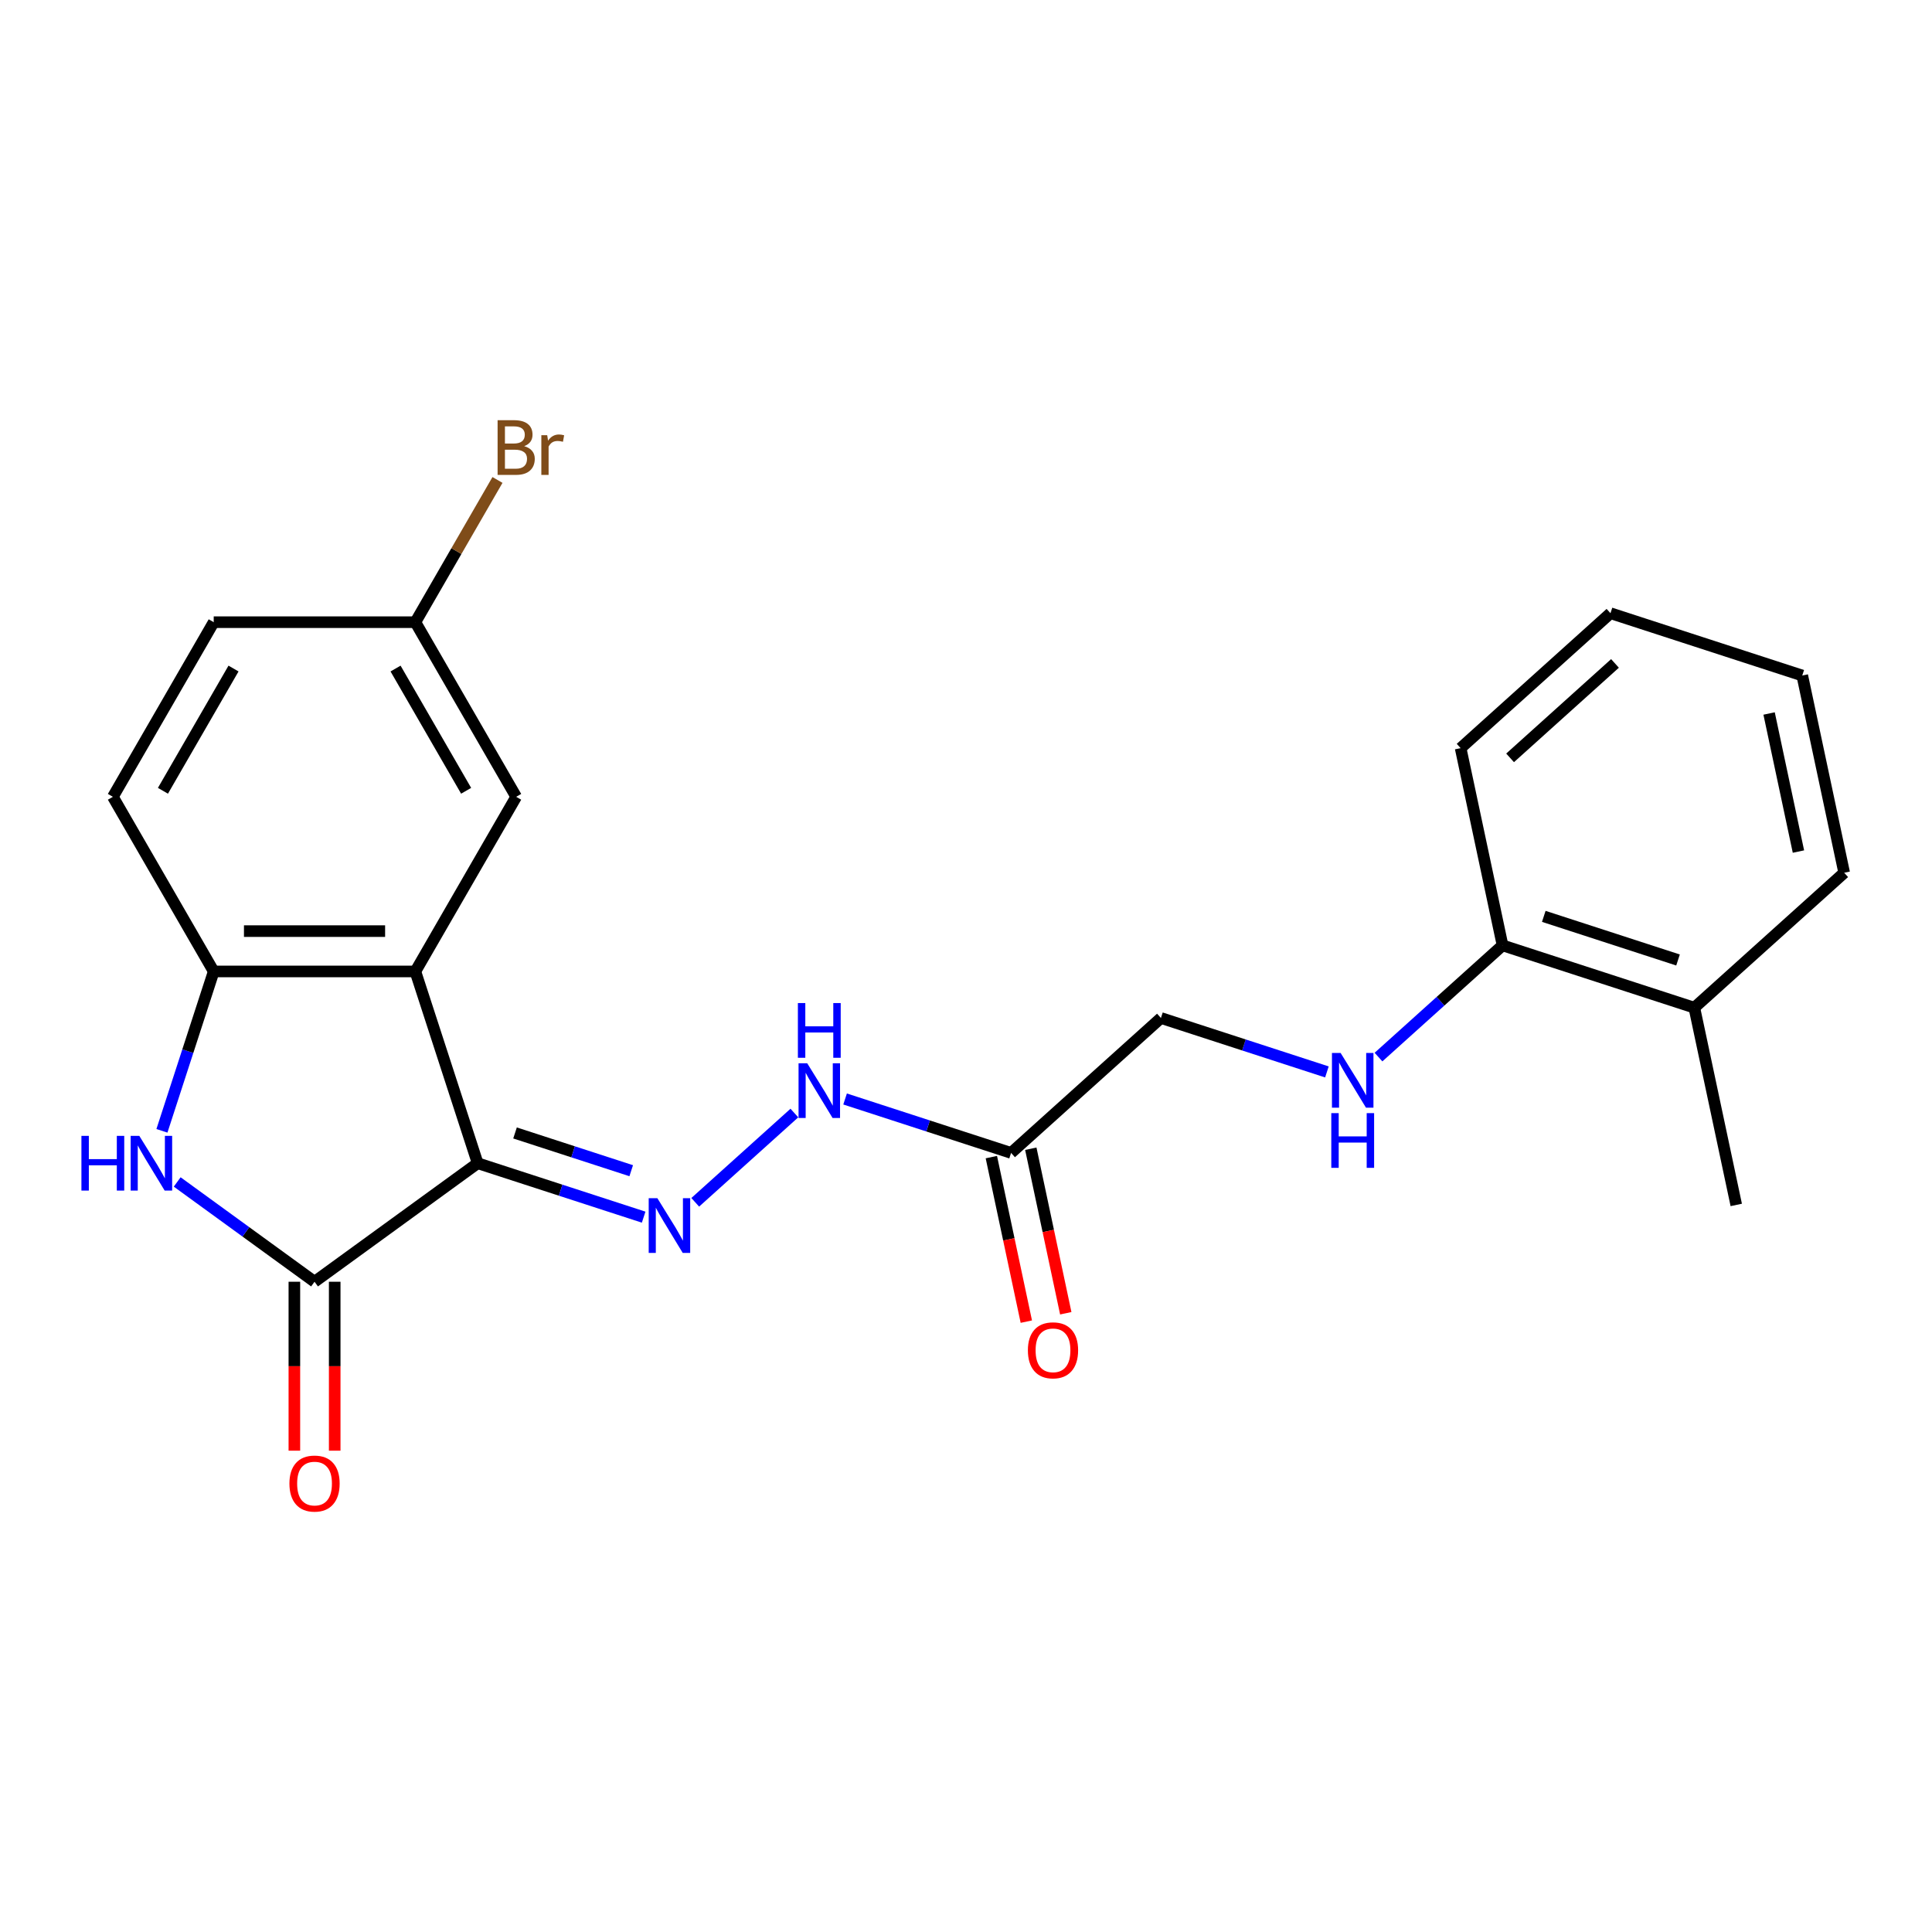 <?xml version='1.0' encoding='iso-8859-1'?>
<svg version='1.1' baseProfile='full'
              xmlns='http://www.w3.org/2000/svg'
                      xmlns:rdkit='http://www.rdkit.org/xml'
                      xmlns:xlink='http://www.w3.org/1999/xlink'
                  xml:space='preserve'
width='1000px' height='1000px' viewBox='0 0 1000 1000'>
<!-- END OF HEADER -->
<rect style='opacity:1.0;fill:#FFFFFF;stroke:none' width='1000' height='1000' x='0' y='0'> </rect>
<path class='bond-0' d='M 247.242,602.082 L 162.804,663.429' style='fill:none;fill-rule:evenodd;stroke:#000000;stroke-width:6px;stroke-linecap:butt;stroke-linejoin:miter;stroke-opacity:1' />
<path class='bond-1' d='M 247.242,602.082 L 214.989,502.819' style='fill:none;fill-rule:evenodd;stroke:#000000;stroke-width:6px;stroke-linecap:butt;stroke-linejoin:miter;stroke-opacity:1' />
<path class='bond-3' d='M 247.242,602.082 L 290.199,616.039' style='fill:none;fill-rule:evenodd;stroke:#000000;stroke-width:6px;stroke-linecap:butt;stroke-linejoin:miter;stroke-opacity:1' />
<path class='bond-3' d='M 290.199,616.039 L 333.155,629.997' style='fill:none;fill-rule:evenodd;stroke:#0000FF;stroke-width:6px;stroke-linecap:butt;stroke-linejoin:miter;stroke-opacity:1' />
<path class='bond-3' d='M 266.579,586.416 L 296.649,596.187' style='fill:none;fill-rule:evenodd;stroke:#000000;stroke-width:6px;stroke-linecap:butt;stroke-linejoin:miter;stroke-opacity:1' />
<path class='bond-3' d='M 296.649,596.187 L 326.719,605.957' style='fill:none;fill-rule:evenodd;stroke:#0000FF;stroke-width:6px;stroke-linecap:butt;stroke-linejoin:miter;stroke-opacity:1' />
<path class='bond-2' d='M 162.804,663.429 L 127.259,637.605' style='fill:none;fill-rule:evenodd;stroke:#000000;stroke-width:6px;stroke-linecap:butt;stroke-linejoin:miter;stroke-opacity:1' />
<path class='bond-2' d='M 127.259,637.605 L 91.715,611.78' style='fill:none;fill-rule:evenodd;stroke:#0000FF;stroke-width:6px;stroke-linecap:butt;stroke-linejoin:miter;stroke-opacity:1' />
<path class='bond-9' d='M 152.366,663.429 L 152.366,707.15' style='fill:none;fill-rule:evenodd;stroke:#000000;stroke-width:6px;stroke-linecap:butt;stroke-linejoin:miter;stroke-opacity:1' />
<path class='bond-9' d='M 152.366,707.15 L 152.366,750.871' style='fill:none;fill-rule:evenodd;stroke:#FF0000;stroke-width:6px;stroke-linecap:butt;stroke-linejoin:miter;stroke-opacity:1' />
<path class='bond-9' d='M 173.241,663.429 L 173.241,707.15' style='fill:none;fill-rule:evenodd;stroke:#000000;stroke-width:6px;stroke-linecap:butt;stroke-linejoin:miter;stroke-opacity:1' />
<path class='bond-9' d='M 173.241,707.15 L 173.241,750.871' style='fill:none;fill-rule:evenodd;stroke:#FF0000;stroke-width:6px;stroke-linecap:butt;stroke-linejoin:miter;stroke-opacity:1' />
<path class='bond-4' d='M 214.989,502.819 L 110.618,502.819' style='fill:none;fill-rule:evenodd;stroke:#000000;stroke-width:6px;stroke-linecap:butt;stroke-linejoin:miter;stroke-opacity:1' />
<path class='bond-4' d='M 199.333,481.944 L 126.274,481.944' style='fill:none;fill-rule:evenodd;stroke:#000000;stroke-width:6px;stroke-linecap:butt;stroke-linejoin:miter;stroke-opacity:1' />
<path class='bond-7' d='M 214.989,502.819 L 267.175,412.43' style='fill:none;fill-rule:evenodd;stroke:#000000;stroke-width:6px;stroke-linecap:butt;stroke-linejoin:miter;stroke-opacity:1' />
<path class='bond-23' d='M 83.814,585.312 L 97.216,544.065' style='fill:none;fill-rule:evenodd;stroke:#0000FF;stroke-width:6px;stroke-linecap:butt;stroke-linejoin:miter;stroke-opacity:1' />
<path class='bond-23' d='M 97.216,544.065 L 110.618,502.819' style='fill:none;fill-rule:evenodd;stroke:#000000;stroke-width:6px;stroke-linecap:butt;stroke-linejoin:miter;stroke-opacity:1' />
<path class='bond-6' d='M 359.854,622.314 L 411.167,576.111' style='fill:none;fill-rule:evenodd;stroke:#0000FF;stroke-width:6px;stroke-linecap:butt;stroke-linejoin:miter;stroke-opacity:1' />
<path class='bond-12' d='M 110.618,502.819 L 58.432,412.43' style='fill:none;fill-rule:evenodd;stroke:#000000;stroke-width:6px;stroke-linecap:butt;stroke-linejoin:miter;stroke-opacity:1' />
<path class='bond-5' d='M 523.331,596.749 L 480.374,582.791' style='fill:none;fill-rule:evenodd;stroke:#000000;stroke-width:6px;stroke-linecap:butt;stroke-linejoin:miter;stroke-opacity:1' />
<path class='bond-5' d='M 480.374,582.791 L 437.417,568.834' style='fill:none;fill-rule:evenodd;stroke:#0000FF;stroke-width:6px;stroke-linecap:butt;stroke-linejoin:miter;stroke-opacity:1' />
<path class='bond-11' d='M 513.122,598.919 L 522.172,641.499' style='fill:none;fill-rule:evenodd;stroke:#000000;stroke-width:6px;stroke-linecap:butt;stroke-linejoin:miter;stroke-opacity:1' />
<path class='bond-11' d='M 522.172,641.499 L 531.223,684.08' style='fill:none;fill-rule:evenodd;stroke:#FF0000;stroke-width:6px;stroke-linecap:butt;stroke-linejoin:miter;stroke-opacity:1' />
<path class='bond-11' d='M 533.54,594.579 L 542.59,637.159' style='fill:none;fill-rule:evenodd;stroke:#000000;stroke-width:6px;stroke-linecap:butt;stroke-linejoin:miter;stroke-opacity:1' />
<path class='bond-11' d='M 542.59,637.159 L 551.641,679.74' style='fill:none;fill-rule:evenodd;stroke:#FF0000;stroke-width:6px;stroke-linecap:butt;stroke-linejoin:miter;stroke-opacity:1' />
<path class='bond-13' d='M 523.331,596.749 L 600.894,526.911' style='fill:none;fill-rule:evenodd;stroke:#000000;stroke-width:6px;stroke-linecap:butt;stroke-linejoin:miter;stroke-opacity:1' />
<path class='bond-15' d='M 267.175,412.43 L 214.989,322.042' style='fill:none;fill-rule:evenodd;stroke:#000000;stroke-width:6px;stroke-linecap:butt;stroke-linejoin:miter;stroke-opacity:1' />
<path class='bond-15' d='M 241.269,409.309 L 204.739,346.038' style='fill:none;fill-rule:evenodd;stroke:#000000;stroke-width:6px;stroke-linecap:butt;stroke-linejoin:miter;stroke-opacity:1' />
<path class='bond-8' d='M 686.807,554.826 L 643.85,540.868' style='fill:none;fill-rule:evenodd;stroke:#0000FF;stroke-width:6px;stroke-linecap:butt;stroke-linejoin:miter;stroke-opacity:1' />
<path class='bond-8' d='M 643.85,540.868 L 600.894,526.911' style='fill:none;fill-rule:evenodd;stroke:#000000;stroke-width:6px;stroke-linecap:butt;stroke-linejoin:miter;stroke-opacity:1' />
<path class='bond-10' d='M 713.506,547.143 L 745.613,518.234' style='fill:none;fill-rule:evenodd;stroke:#0000FF;stroke-width:6px;stroke-linecap:butt;stroke-linejoin:miter;stroke-opacity:1' />
<path class='bond-10' d='M 745.613,518.234 L 777.72,489.325' style='fill:none;fill-rule:evenodd;stroke:#000000;stroke-width:6px;stroke-linecap:butt;stroke-linejoin:miter;stroke-opacity:1' />
<path class='bond-14' d='M 777.72,489.325 L 876.982,521.578' style='fill:none;fill-rule:evenodd;stroke:#000000;stroke-width:6px;stroke-linecap:butt;stroke-linejoin:miter;stroke-opacity:1' />
<path class='bond-14' d='M 799.059,474.31 L 868.544,496.887' style='fill:none;fill-rule:evenodd;stroke:#000000;stroke-width:6px;stroke-linecap:butt;stroke-linejoin:miter;stroke-opacity:1' />
<path class='bond-18' d='M 777.72,489.325 L 756.019,387.235' style='fill:none;fill-rule:evenodd;stroke:#000000;stroke-width:6px;stroke-linecap:butt;stroke-linejoin:miter;stroke-opacity:1' />
<path class='bond-24' d='M 58.432,412.43 L 110.618,322.042' style='fill:none;fill-rule:evenodd;stroke:#000000;stroke-width:6px;stroke-linecap:butt;stroke-linejoin:miter;stroke-opacity:1' />
<path class='bond-24' d='M 84.338,409.309 L 120.868,346.038' style='fill:none;fill-rule:evenodd;stroke:#000000;stroke-width:6px;stroke-linecap:butt;stroke-linejoin:miter;stroke-opacity:1' />
<path class='bond-19' d='M 876.982,521.578 L 898.682,623.668' style='fill:none;fill-rule:evenodd;stroke:#000000;stroke-width:6px;stroke-linecap:butt;stroke-linejoin:miter;stroke-opacity:1' />
<path class='bond-20' d='M 876.982,521.578 L 954.545,451.74' style='fill:none;fill-rule:evenodd;stroke:#000000;stroke-width:6px;stroke-linecap:butt;stroke-linejoin:miter;stroke-opacity:1' />
<path class='bond-16' d='M 214.989,322.042 L 110.618,322.042' style='fill:none;fill-rule:evenodd;stroke:#000000;stroke-width:6px;stroke-linecap:butt;stroke-linejoin:miter;stroke-opacity:1' />
<path class='bond-17' d='M 214.989,322.042 L 236.241,285.233' style='fill:none;fill-rule:evenodd;stroke:#000000;stroke-width:6px;stroke-linecap:butt;stroke-linejoin:miter;stroke-opacity:1' />
<path class='bond-17' d='M 236.241,285.233 L 257.493,248.423' style='fill:none;fill-rule:evenodd;stroke:#7F4C19;stroke-width:6px;stroke-linecap:butt;stroke-linejoin:miter;stroke-opacity:1' />
<path class='bond-21' d='M 756.019,387.235 L 833.582,317.397' style='fill:none;fill-rule:evenodd;stroke:#000000;stroke-width:6px;stroke-linecap:butt;stroke-linejoin:miter;stroke-opacity:1' />
<path class='bond-21' d='M 781.622,392.271 L 835.916,343.385' style='fill:none;fill-rule:evenodd;stroke:#000000;stroke-width:6px;stroke-linecap:butt;stroke-linejoin:miter;stroke-opacity:1' />
<path class='bond-25' d='M 954.545,451.74 L 932.845,349.649' style='fill:none;fill-rule:evenodd;stroke:#000000;stroke-width:6px;stroke-linecap:butt;stroke-linejoin:miter;stroke-opacity:1' />
<path class='bond-25' d='M 930.872,440.766 L 915.682,369.303' style='fill:none;fill-rule:evenodd;stroke:#000000;stroke-width:6px;stroke-linecap:butt;stroke-linejoin:miter;stroke-opacity:1' />
<path class='bond-22' d='M 833.582,317.397 L 932.845,349.649' style='fill:none;fill-rule:evenodd;stroke:#000000;stroke-width:6px;stroke-linecap:butt;stroke-linejoin:miter;stroke-opacity:1' />
<path  class='atom-3' d='M 42.145 587.922
L 45.985 587.922
L 45.985 599.962
L 60.465 599.962
L 60.465 587.922
L 64.305 587.922
L 64.305 616.242
L 60.465 616.242
L 60.465 603.162
L 45.985 603.162
L 45.985 616.242
L 42.145 616.242
L 42.145 587.922
' fill='#0000FF'/>
<path  class='atom-3' d='M 72.105 587.922
L 81.385 602.922
Q 82.305 604.402, 83.785 607.082
Q 85.265 609.762, 85.345 609.922
L 85.345 587.922
L 89.105 587.922
L 89.105 616.242
L 85.225 616.242
L 75.265 599.842
Q 74.105 597.922, 72.865 595.722
Q 71.665 593.522, 71.305 592.842
L 71.305 616.242
L 67.625 616.242
L 67.625 587.922
L 72.105 587.922
' fill='#0000FF'/>
<path  class='atom-4' d='M 340.245 620.174
L 349.525 635.174
Q 350.445 636.654, 351.925 639.334
Q 353.405 642.014, 353.485 642.174
L 353.485 620.174
L 357.245 620.174
L 357.245 648.494
L 353.365 648.494
L 343.405 632.094
Q 342.245 630.174, 341.005 627.974
Q 339.805 625.774, 339.445 625.094
L 339.445 648.494
L 335.765 648.494
L 335.765 620.174
L 340.245 620.174
' fill='#0000FF'/>
<path  class='atom-7' d='M 417.808 550.336
L 427.088 565.336
Q 428.008 566.816, 429.488 569.496
Q 430.968 572.176, 431.048 572.336
L 431.048 550.336
L 434.808 550.336
L 434.808 578.656
L 430.928 578.656
L 420.968 562.256
Q 419.808 560.336, 418.568 558.136
Q 417.368 555.936, 417.008 555.256
L 417.008 578.656
L 413.328 578.656
L 413.328 550.336
L 417.808 550.336
' fill='#0000FF'/>
<path  class='atom-7' d='M 412.988 519.184
L 416.828 519.184
L 416.828 531.224
L 431.308 531.224
L 431.308 519.184
L 435.148 519.184
L 435.148 547.504
L 431.308 547.504
L 431.308 534.424
L 416.828 534.424
L 416.828 547.504
L 412.988 547.504
L 412.988 519.184
' fill='#0000FF'/>
<path  class='atom-9' d='M 693.897 545.003
L 703.177 560.003
Q 704.097 561.483, 705.577 564.163
Q 707.057 566.843, 707.137 567.003
L 707.137 545.003
L 710.897 545.003
L 710.897 573.323
L 707.017 573.323
L 697.057 556.923
Q 695.897 555.003, 694.657 552.803
Q 693.457 550.603, 693.097 549.923
L 693.097 573.323
L 689.417 573.323
L 689.417 545.003
L 693.897 545.003
' fill='#0000FF'/>
<path  class='atom-9' d='M 689.077 576.155
L 692.917 576.155
L 692.917 588.195
L 707.397 588.195
L 707.397 576.155
L 711.237 576.155
L 711.237 604.475
L 707.397 604.475
L 707.397 591.395
L 692.917 591.395
L 692.917 604.475
L 689.077 604.475
L 689.077 576.155
' fill='#0000FF'/>
<path  class='atom-10' d='M 149.804 767.881
Q 149.804 761.081, 153.164 757.281
Q 156.524 753.481, 162.804 753.481
Q 169.084 753.481, 172.444 757.281
Q 175.804 761.081, 175.804 767.881
Q 175.804 774.761, 172.404 778.681
Q 169.004 782.561, 162.804 782.561
Q 156.564 782.561, 153.164 778.681
Q 149.804 774.801, 149.804 767.881
M 162.804 779.361
Q 167.124 779.361, 169.444 776.481
Q 171.804 773.561, 171.804 767.881
Q 171.804 762.321, 169.444 759.521
Q 167.124 756.681, 162.804 756.681
Q 158.484 756.681, 156.124 759.481
Q 153.804 762.281, 153.804 767.881
Q 153.804 773.601, 156.124 776.481
Q 158.484 779.361, 162.804 779.361
' fill='#FF0000'/>
<path  class='atom-12' d='M 532.031 698.919
Q 532.031 692.119, 535.391 688.319
Q 538.751 684.519, 545.031 684.519
Q 551.311 684.519, 554.671 688.319
Q 558.031 692.119, 558.031 698.919
Q 558.031 705.799, 554.631 709.719
Q 551.231 713.599, 545.031 713.599
Q 538.791 713.599, 535.391 709.719
Q 532.031 705.839, 532.031 698.919
M 545.031 710.399
Q 549.351 710.399, 551.671 707.519
Q 554.031 704.599, 554.031 698.919
Q 554.031 693.359, 551.671 690.559
Q 549.351 687.719, 545.031 687.719
Q 540.711 687.719, 538.351 690.519
Q 536.031 693.319, 536.031 698.919
Q 536.031 704.639, 538.351 707.519
Q 540.711 710.399, 545.031 710.399
' fill='#FF0000'/>
<path  class='atom-18' d='M 271.315 230.934
Q 274.035 231.694, 275.395 233.374
Q 276.795 235.014, 276.795 237.454
Q 276.795 241.374, 274.275 243.614
Q 271.795 245.814, 267.075 245.814
L 257.555 245.814
L 257.555 217.494
L 265.915 217.494
Q 270.755 217.494, 273.195 219.454
Q 275.635 221.414, 275.635 225.014
Q 275.635 229.294, 271.315 230.934
M 261.355 220.694
L 261.355 229.574
L 265.915 229.574
Q 268.715 229.574, 270.155 228.454
Q 271.635 227.294, 271.635 225.014
Q 271.635 220.694, 265.915 220.694
L 261.355 220.694
M 267.075 242.614
Q 269.835 242.614, 271.315 241.294
Q 272.795 239.974, 272.795 237.454
Q 272.795 235.134, 271.155 233.974
Q 269.555 232.774, 266.475 232.774
L 261.355 232.774
L 261.355 242.614
L 267.075 242.614
' fill='#7F4C19'/>
<path  class='atom-18' d='M 283.235 225.254
L 283.675 228.094
Q 285.835 224.894, 289.355 224.894
Q 290.475 224.894, 291.995 225.294
L 291.395 228.654
Q 289.675 228.254, 288.715 228.254
Q 287.035 228.254, 285.915 228.934
Q 284.835 229.574, 283.955 231.134
L 283.955 245.814
L 280.195 245.814
L 280.195 225.254
L 283.235 225.254
' fill='#7F4C19'/>
</svg>
